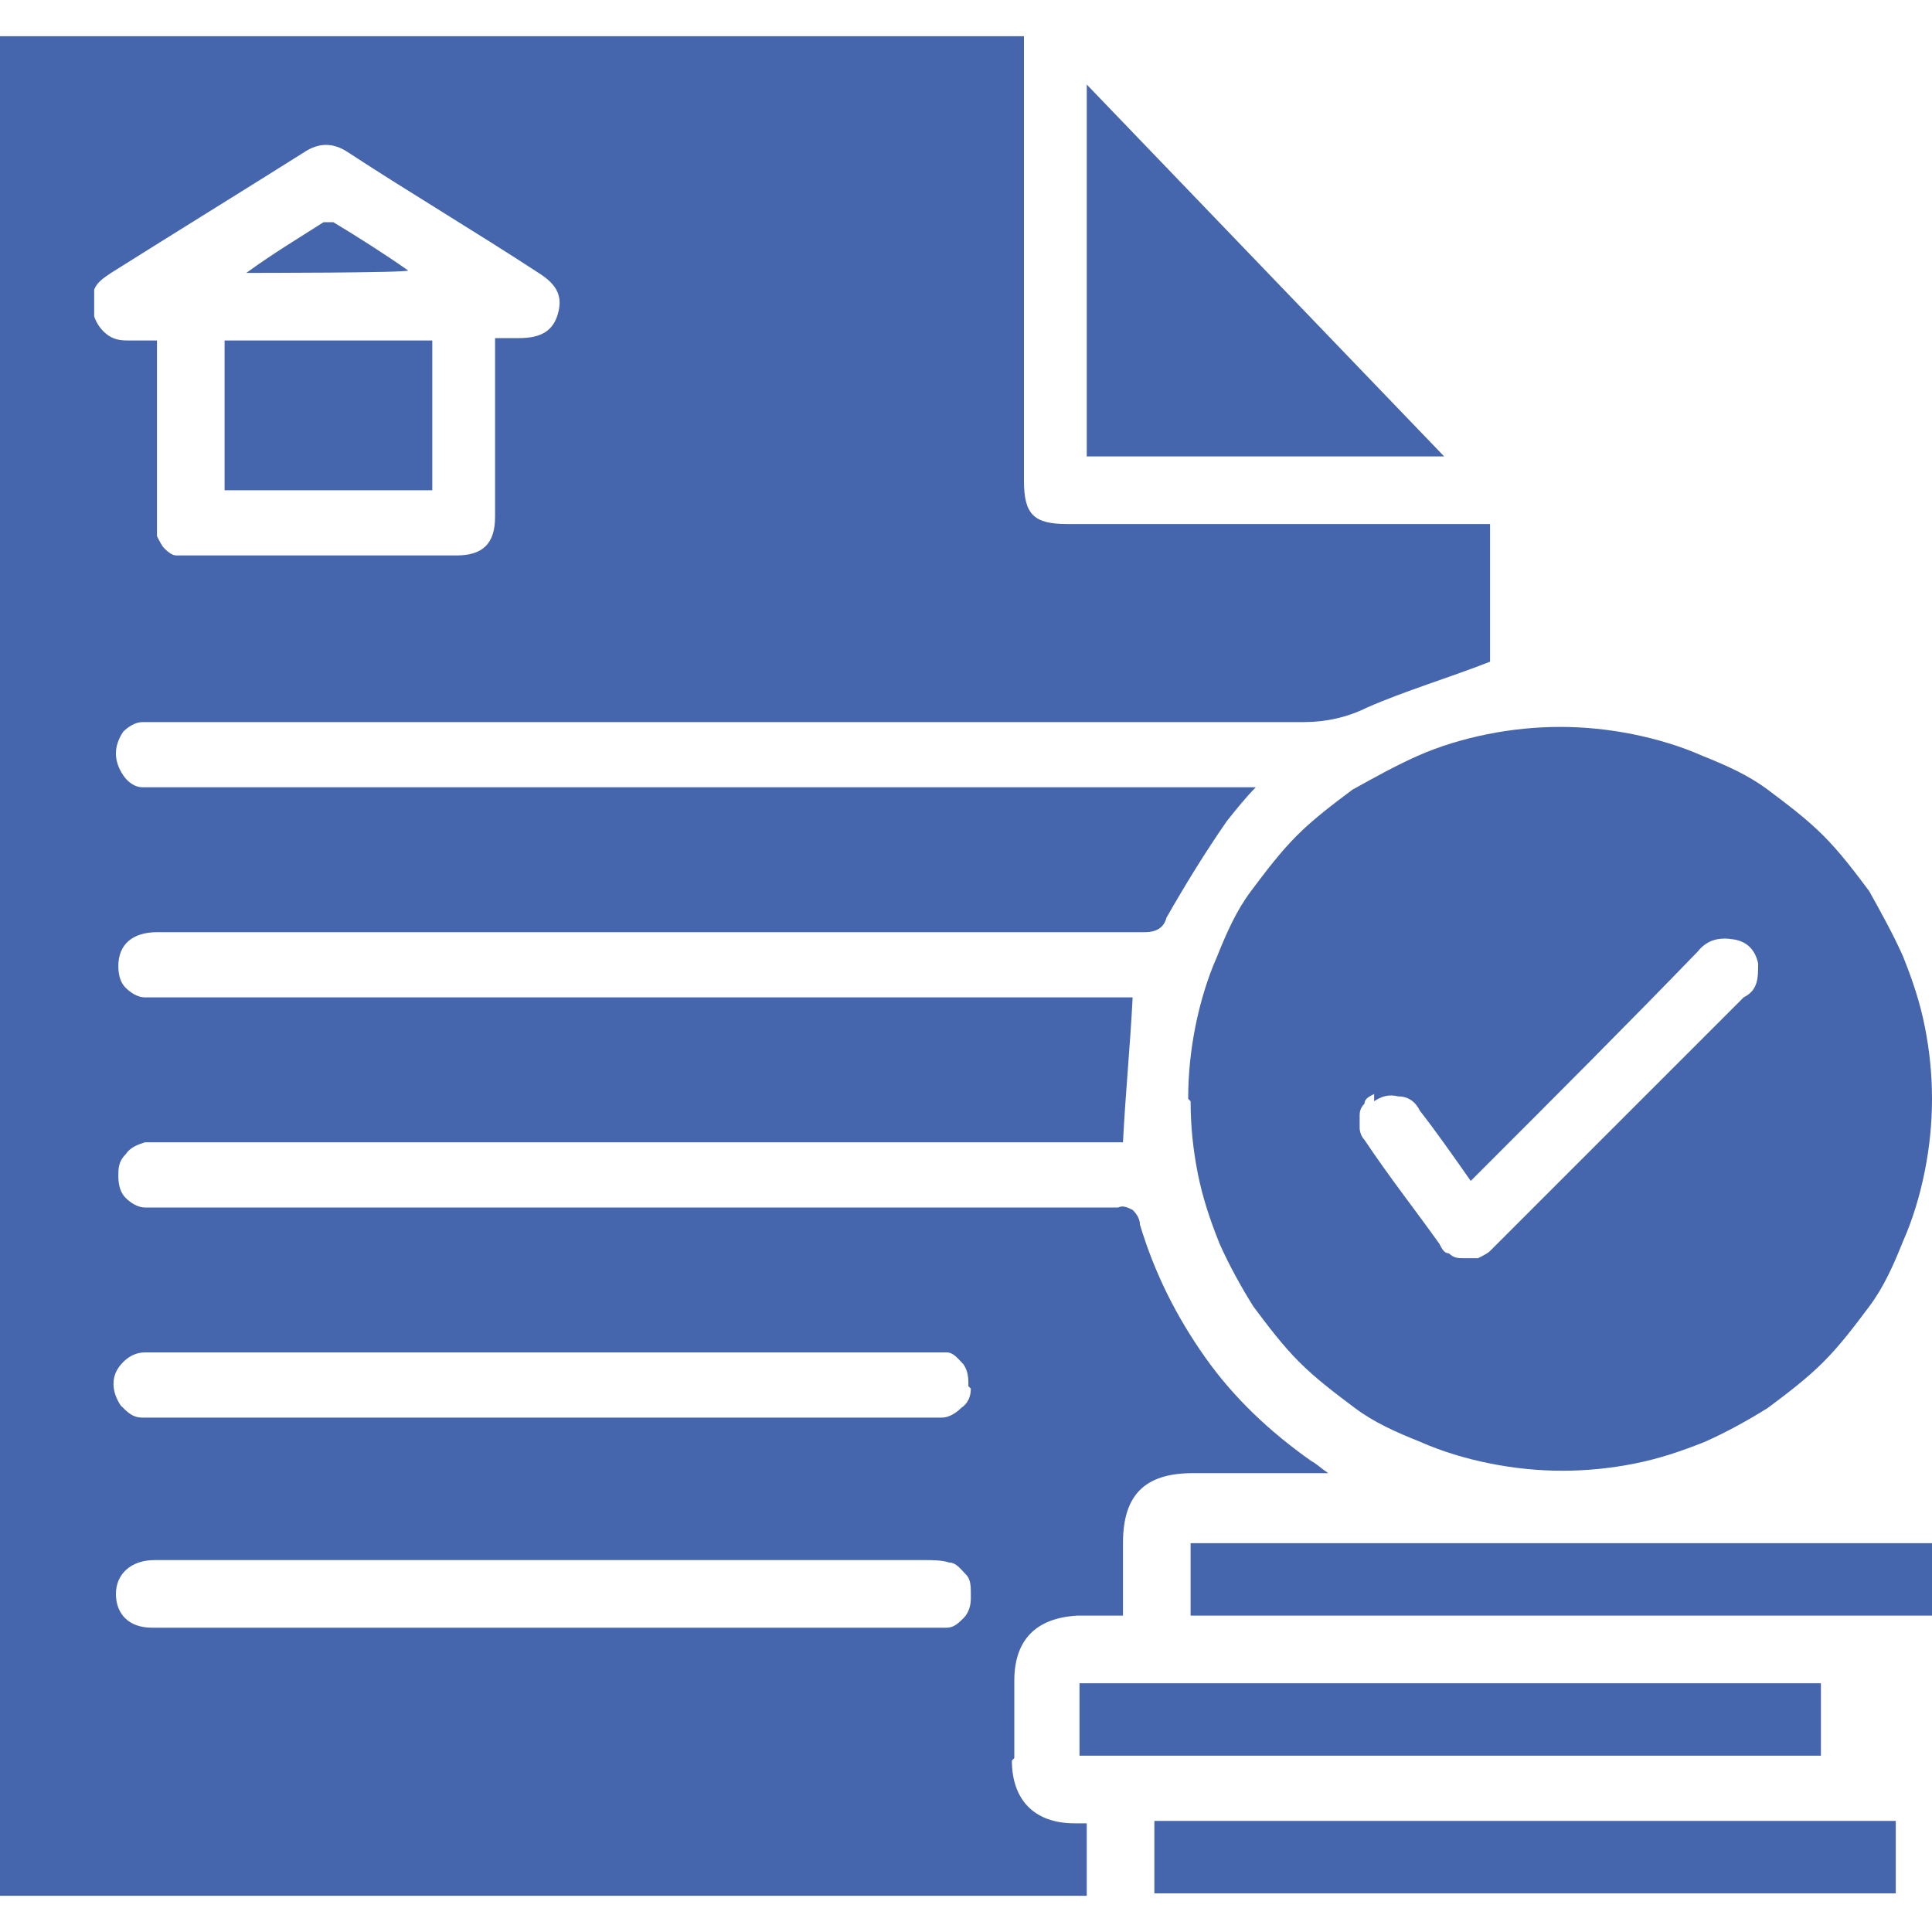 <?xml version="1.0" encoding="UTF-8"?>
<svg xmlns="http://www.w3.org/2000/svg" id="Calque_1" data-name="Calque 1" version="1.1" viewBox="0 0 80 80">
  <defs>
    <style>
      .cls-1 {
        fill: #4565ac;
        stroke-width: 0px;
      }
    </style>
  </defs>
  <path class="cls-1" d="M10.2,11.3h0c1.1-.8,2.1-1.4,3.2-2.1.1,0,.3,0,.4,0,1,.6,2.1,1.3,3.1,2h0c0,.1-6.6.1-6.6.1ZM17.9,20.3h-8.6v-6.2h8.6v6.2ZM78.5,75.5v2.6c0,.1,0,.2,0,.3h-30.7v-3h30.7ZM44.7,69.7h30.7v3h-30.7v-2.3c0-.2,0-.4,0-.7h0ZM49.3,63.9h30.7v3h-30.7v-3ZM59.8,18.9h-14.8V3.5l14.8,15.4ZM56.9,45.6c.3-.2.6-.3,1-.2.4,0,.7.2.9.6.7.9,1.4,1.9,2.1,2.9.2-.2.4-.4.5-.5,3-3,6-6,8.9-9,.4-.5.9-.6,1.5-.5.6.1.9.5,1,1,0,.6,0,1.1-.6,1.4-3.4,3.4-6.9,6.9-10.3,10.3,0,0-.1.1-.2.2-.1.1-.3.2-.5.3-.2,0-.4,0-.6,0-.2,0-.4,0-.6-.2-.2,0-.3-.2-.4-.4-1-1.4-2.1-2.8-3.1-4.3-.1-.1-.2-.3-.2-.5,0-.2,0-.4,0-.5s0-.3.2-.5c0-.2.2-.3.4-.4h0ZM49.3,45.6c0,1,.1,2,.3,3,.2,1,.5,1.9.9,2.9.4.9.9,1.8,1.4,2.6.6.8,1.2,1.6,1.9,2.3.7.7,1.5,1.3,2.3,1.9.8.6,1.7,1,2.7,1.4.9.4,1.9.7,2.9.9s2,.3,3,.3c1,0,2-.1,3-.3,1-.2,1.9-.5,2.9-.9.9-.4,1.8-.9,2.6-1.4.8-.6,1.6-1.2,2.3-1.9.7-.7,1.3-1.5,1.9-2.3.6-.8,1-1.7,1.4-2.7.4-.9.7-1.9.9-2.9.2-1,.3-2,.3-3,0-1-.1-2-.3-3-.2-1-.5-1.9-.9-2.9-.4-.9-.9-1.8-1.4-2.7-.6-.8-1.2-1.6-1.9-2.3-.7-.7-1.5-1.3-2.3-1.9-.8-.6-1.7-1-2.7-1.4-.9-.4-1.9-.7-2.9-.9-1-.2-2-.3-3-.3-1,0-2,.1-3,.3-1,.2-2,.5-2.9.9-.9.4-1.8.9-2.7,1.4-.8.6-1.6,1.2-2.3,1.9-.7.7-1.3,1.5-1.9,2.3-.6.8-1,1.7-1.4,2.7-.4.9-.7,1.9-.9,2.9-.2,1-.3,2-.3,3ZM40.2,57.5c0,.3-.1.6-.4.8-.2.2-.5.4-.8.4-.3,0-.5,0-.8,0H6.7c-.3,0-.5,0-.8,0-.4,0-.6-.2-.9-.5-.2-.3-.3-.6-.3-.9,0-.3.1-.6.4-.9.2-.2.5-.4.9-.4.2,0,.4,0,.6,0h31.7c.3,0,.6,0,.9,0,.3,0,.5.3.7.5.2.3.2.6.2.9h0ZM40.2,66.2c0,.3-.1.6-.3.8-.2.2-.4.4-.7.4-.3,0-.6,0-.9,0-10.6,0-21.1,0-31.7,0h-.3c-1,0-1.5-.6-1.5-1.4,0-.8.6-1.4,1.6-1.4,5.4,0,10.8,0,16.1,0,5.3,0,10.5,0,15.8,0,.3,0,.7,0,1,.1.3,0,.5.3.7.5.2.2.2.5.2.8ZM3.9,13c0-.3,0-.6,0-1,.1-.3.4-.5.7-.7,2.7-1.7,5.3-3.3,8-5,.3-.2.6-.3.9-.3.3,0,.6.1.9.3,2.6,1.7,5.3,3.3,7.9,5,.8.5,1,1,.8,1.7s-.7,1-1.6,1c-.3,0-.6,0-1,0v7.4c0,1.1-.5,1.6-1.6,1.6-3.3,0-6.6,0-9.9,0s-.8,0-1.1,0c-.2,0-.4,0-.6,0-.2,0-.4-.2-.5-.3-.1-.1-.2-.3-.3-.5,0-.2,0-.4,0-.6,0-2.2,0-4.4,0-6.7v-.8c-.4,0-.8,0-1.1,0-.3,0-.6,0-.9-.2-.3-.2-.5-.5-.6-.8ZM42,72.8v-3.2c0-1.7.9-2.6,2.6-2.7.6,0,1.3,0,1.9,0v-3c0-2,.9-2.9,2.9-2.9h4.9c.2,0,.4,0,.7,0-.3-.2-.5-.4-.7-.5-1.7-1.2-3.2-2.6-4.4-4.3-1.2-1.7-2.1-3.5-2.7-5.5,0-.2-.1-.4-.3-.6-.2-.1-.4-.2-.6-.1-13.1,0-26.3,0-39.4,0-.3,0-.6,0-.9,0-.3,0-.6-.2-.8-.4-.2-.2-.3-.5-.3-.9,0-.3,0-.6.3-.9.2-.3.5-.4.8-.5.3,0,.5,0,.8,0h39.7c.1-2,.3-4,.4-6H6.8c-.3,0-.5,0-.8,0-.3,0-.6-.2-.8-.4s-.3-.5-.3-.9c0-.9.6-1.4,1.6-1.4,4.7,0,9.3,0,14,0,9,0,17.9,0,26.9,0,.5,0,.8-.2.9-.6.8-1.4,1.6-2.7,2.5-4,.4-.5.8-1,1.2-1.4H6.7c-.3,0-.5,0-.8,0-.3,0-.6-.2-.8-.5-.2-.3-.3-.6-.3-.9,0-.3.1-.6.3-.9.2-.2.5-.4.8-.4.3,0,.6,0,.9,0,15.7,0,31.5,0,47.2,0,.9,0,1.8-.2,2.6-.6,1.6-.7,3.3-1.2,5.1-1.9v-5.7h-.8c-5.6,0-11.1,0-16.7,0-1.4,0-1.8-.4-1.8-1.8V1.5H0v77h45v-3c-.2,0-.3,0-.5,0-1.7,0-2.6-1-2.6-2.6Z"></path>
  <g>
    <path class="cls-1" d="M389.8,242.9c-.3-1-.9-1.9-1.9-2.4-.9-.5-2-.7-3-.4-1,.3-1.9.9-2.4,1.9l-.7,1.2c-.6-.4-1.4-.1-1.8.5l-3.4,5.8-1.2-.7c-.3-.2-.7-.2-1-.1-.3,0-.6.3-.8.6-.4.6-.1,1.4.5,1.8l1.2.7-11.3,19.6-2.8,7.5-1.3,2.5c-.8,1.4-.7,3,.2,4.3l-3,3.7-.8-2.1c-.4-.9-1.3-1.6-2.3-1.7-1,0-2,.4-2.5,1.3l-.5.8-.5-5.3c-.1-1.3-1.1-2.3-2.3-2.4-1.3-.2-2.4.6-2.8,1.8l-3.3,9.8c-.2.7.1,1.4.8,1.7.1,0,.3,0,.4.1.6,0,1.1-.4,1.3-.9l3.3-9.8.5,5.4c0,1.2.9,2.1,2.1,2.4s2.3-.2,2.9-1.2l.5-.8.8,2.1c.4.9,1.1,1.5,2.1,1.7s1.9-.2,2.5-1l3.1-3.9c.3,0,.7.1,1.1.1,1.4,0,2.8-.7,3.5-2l1.3-2.2,5.1-6.2,11.5-19.9,1.2.7c.3.2.5.5.6.8,0,.3,0,.7-.1,1l-5.3,9.2c-.2.3-.3.7-.2,1,0,.4.3.7.6.8.3.2.7.2,1,.1.3,0,.6-.3.8-.6l5.3-9.2c.5-.9.7-2,.4-3-.3-1-.9-1.9-1.9-2.4l-1.2-.7,3.3-5.8c.4-.6.1-1.4-.5-1.8l.7-1.2c.5-.9.7-2,.4-3.1ZM384.8,243.2c.2-.3.5-.5.8-.6.3,0,.7,0,1,.1.3.2.5.5.6.8,0,.3,0,.7-.1,1l-.7,1.2-2.3-1.3.7-1.2ZM366.7,280.4l-.7-.4-2-1.1,1.9-5.1,4.2,2.4-3.5,4.2ZM362.7,284.3c-.6-.4-.7-1.1-.4-1.7l.7-1.2,2.3,1.3-.7,1.1c-.2.3-.5.6-.9.6-.4,0-.7,0-1.1-.2ZM371.6,274.1l-4.6-2.7,10.7-18.5,4.6,2.7-10.7,18.5ZM383.6,253.3l-4.6-2.7,2.7-4.6,4.6,2.7-2.7,4.6Z"></path>
    <path class="cls-1" d="M331,283.6l-4.7,4.7-2.8-2.8c-.5-.5-1.4-.5-1.9,0-.3.3-.4.6-.4.9s.1.7.4.9l2.8,2.8c.5.5,1.2.8,1.9.8.7,0,1.4-.3,1.9-.8l4.7-4.7c.5-.5.4-1.3,0-1.8s-1.3-.5-1.8,0Z"></path>
    <path class="cls-1" d="M315.3,287.2c0,6.3,5.1,11.3,11.3,11.3s11.3-5.1,11.3-11.3-.6-1.3-1.3-1.3-1.3.6-1.3,1.3c0,4.8-3.9,8.7-8.7,8.7s-8.7-3.9-8.7-8.7,3.9-8.7,8.7-8.7c1.9,0,3.7.6,5.2,1.7.6.4,1.4.3,1.9-.3.4-.6.3-1.4-.3-1.9-3.4-2.6-8-3-11.9-1.1-3.8,1.9-6.3,5.8-6.3,10.1Z"></path>
    <path class="cls-1" d="M358,234.6c.7,0,1.3-.6,1.3-1.3s-.6-1.3-1.3-1.3h-34.7c-.7,0-1.3.6-1.3,1.3v5.3c0,.7.6,1.3,1.3,1.3h34.7c.7,0,1.3-.6,1.3-1.3s-.6-1.3-1.3-1.3h-33.3v-2.7h33.3Z"></path>
    <path class="cls-1" d="M327.3,242.6c-.7,0-1.3.6-1.3,1.3s.6,1.3,1.3,1.3h26.7c.7,0,1.3-.6,1.3-1.3s-.6-1.3-1.3-1.3h-26.7Z"></path>
    <path class="cls-1" d="M362,251.9h-29.3c-.7,0-1.3.6-1.3,1.3s.6,1.3,1.3,1.3h29.3c.7,0,1.3-.6,1.3-1.3s-.6-1.3-1.3-1.3Z"></path>
    <path class="cls-1" d="M348.7,261.2c0-.7-.6-1.3-1.3-1.3h-26.7c-.7,0-1.3.6-1.3,1.3s.6,1.3,1.3,1.3h26.7c.7,0,1.3-.6,1.3-1.3Z"></path>
    <path class="cls-1" d="M362,259.9h-9.3c-.7,0-1.3.6-1.3,1.3s.6,1.3,1.3,1.3h9.3c.7,0,1.3-.6,1.3-1.3s-.6-1.3-1.3-1.3Z"></path>
    <path class="cls-1" d="M334,269.2c.7,0,1.3-.6,1.3-1.3s-.6-1.3-1.3-1.3h-13.3c-.7,0-1.3.6-1.3,1.3s.6,1.3,1.3,1.3h13.3Z"></path>
    <path class="cls-1" d="M339.3,269.2h9.3c.7,0,1.3-.6,1.3-1.3s-.6-1.3-1.3-1.3h-9.3c-.7,0-1.3.6-1.3,1.3s.6,1.3,1.3,1.3Z"></path>
    <path class="cls-1" d="M370,285.2c-.7,0-1.3.6-1.3,1.3v13.3c0,.7-.6,1.3-1.3,1.3h-53.3c-.7,0-1.3-.6-1.3-1.3v-72c0-.7.6-1.3,1.3-1.3h53.3c.7,0,1.3.6,1.3,1.3v25c0,.7.6,1.3,1.3,1.3s1.3-.6,1.3-1.3v-25c0-2.2-1.8-4-4-4h-53.3c-2.2,0-4,1.8-4,4v72c0,2.2,1.8,4,4,4h53.3c2.2,0,4-1.8,4-4v-13.3c0-.7-.6-1.3-1.3-1.3Z"></path>
  </g>
</svg>
